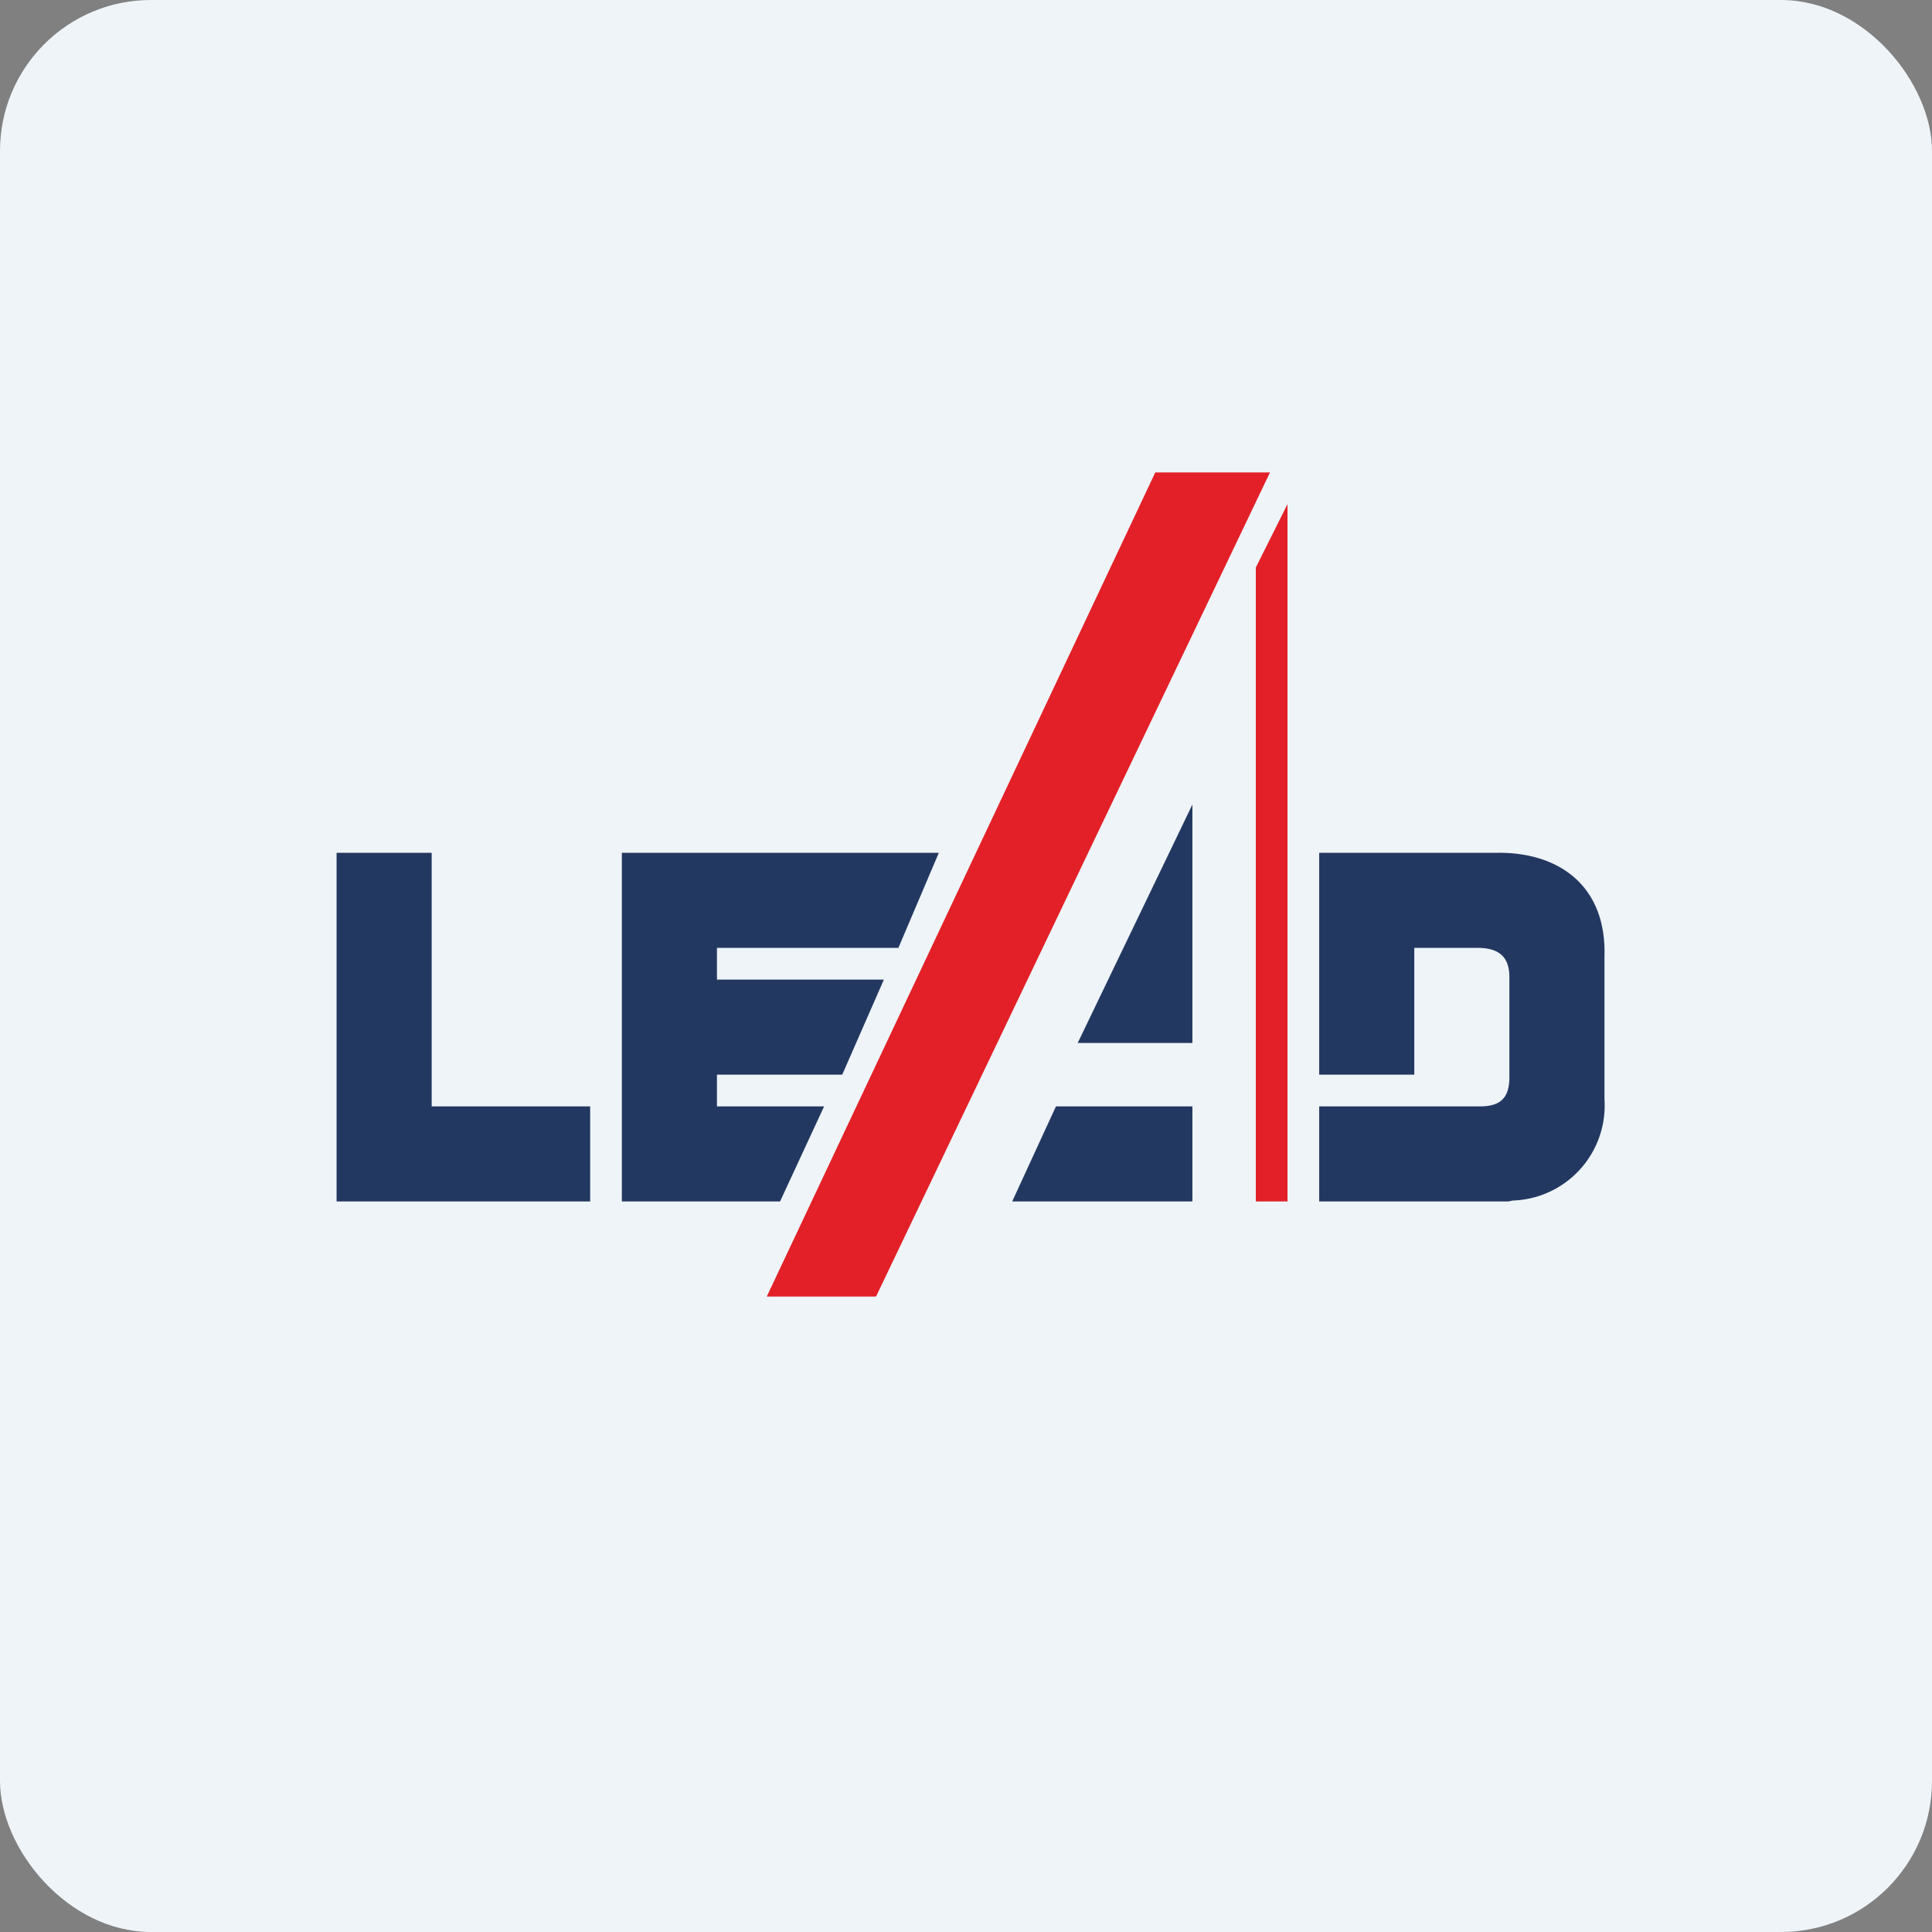 <!-- by FastBull --><svg xmlns="http://www.w3.org/2000/svg" width="64" height="64" viewBox="0 0 64 64"><rect x="0" y="0" width="64" height="64" fill="#808080" stroke="none"/><rect x="0" y="0" width="64" height="64" rx="5" ry="5" fill="#eef4f8" /><path fill="#eef4f8" d="M 2.75,2 L 61.55,2 L 61.55,60.80 L 2.75,60.80 L 2.75,2" /><path d="M 42.27,39.80 L 42.65,39.80 L 42.65,16.70 L 41.60,18.80 L 41.60,39.80 L 42.27,39.80 M 29.02,42.95 L 42.07,15.65 L 38.27,15.65 L 25.40,42.95 L 29.02,42.95" fill="#e32027" /><path d="M 23.75,35.60 L 27.90,35.60 L 29.28,32.45 L 23.75,32.45 L 23.75,31.40 L 29.76,31.40 L 31.10,28.25 L 20.60,28.25 L 20.60,39.80 L 25.84,39.80 L 27.30,36.65 L 23.75,36.65 L 23.75,35.60 M 14.30,36.65 L 14.30,28.25 L 11.15,28.25 L 11.15,39.80 L 19.55,39.80 L 19.55,36.65 L 14.30,36.65 M 35.70,34.55 L 39.50,34.55 L 39.50,26.65 L 35.70,34.55 M 39.50,36.65 L 34.98,36.65 L 33.53,39.80 L 39.50,39.80 L 39.50,36.65 M 50.11,39.77 A 3.15,3.15 0 0,0 53.15,36.41 L 53.15,31.68 C 53.22,29.36 51.66,28.22 49.58,28.25 L 43.70,28.25 L 43.70,35.60 L 46.85,35.60 L 46.85,31.40 L 48.95,31.40 C 49.71,31.40 49.99,31.75 50,32.34 L 50,35.60 C 50.02,36.34 49.74,36.65 49.03,36.65 L 43.70,36.65 L 43.70,39.80 L 49.94,39.80 C 49.94,39.80 50,39.80 50.10,39.77 L 50.11,39.77" fill="#233861" /></svg>
